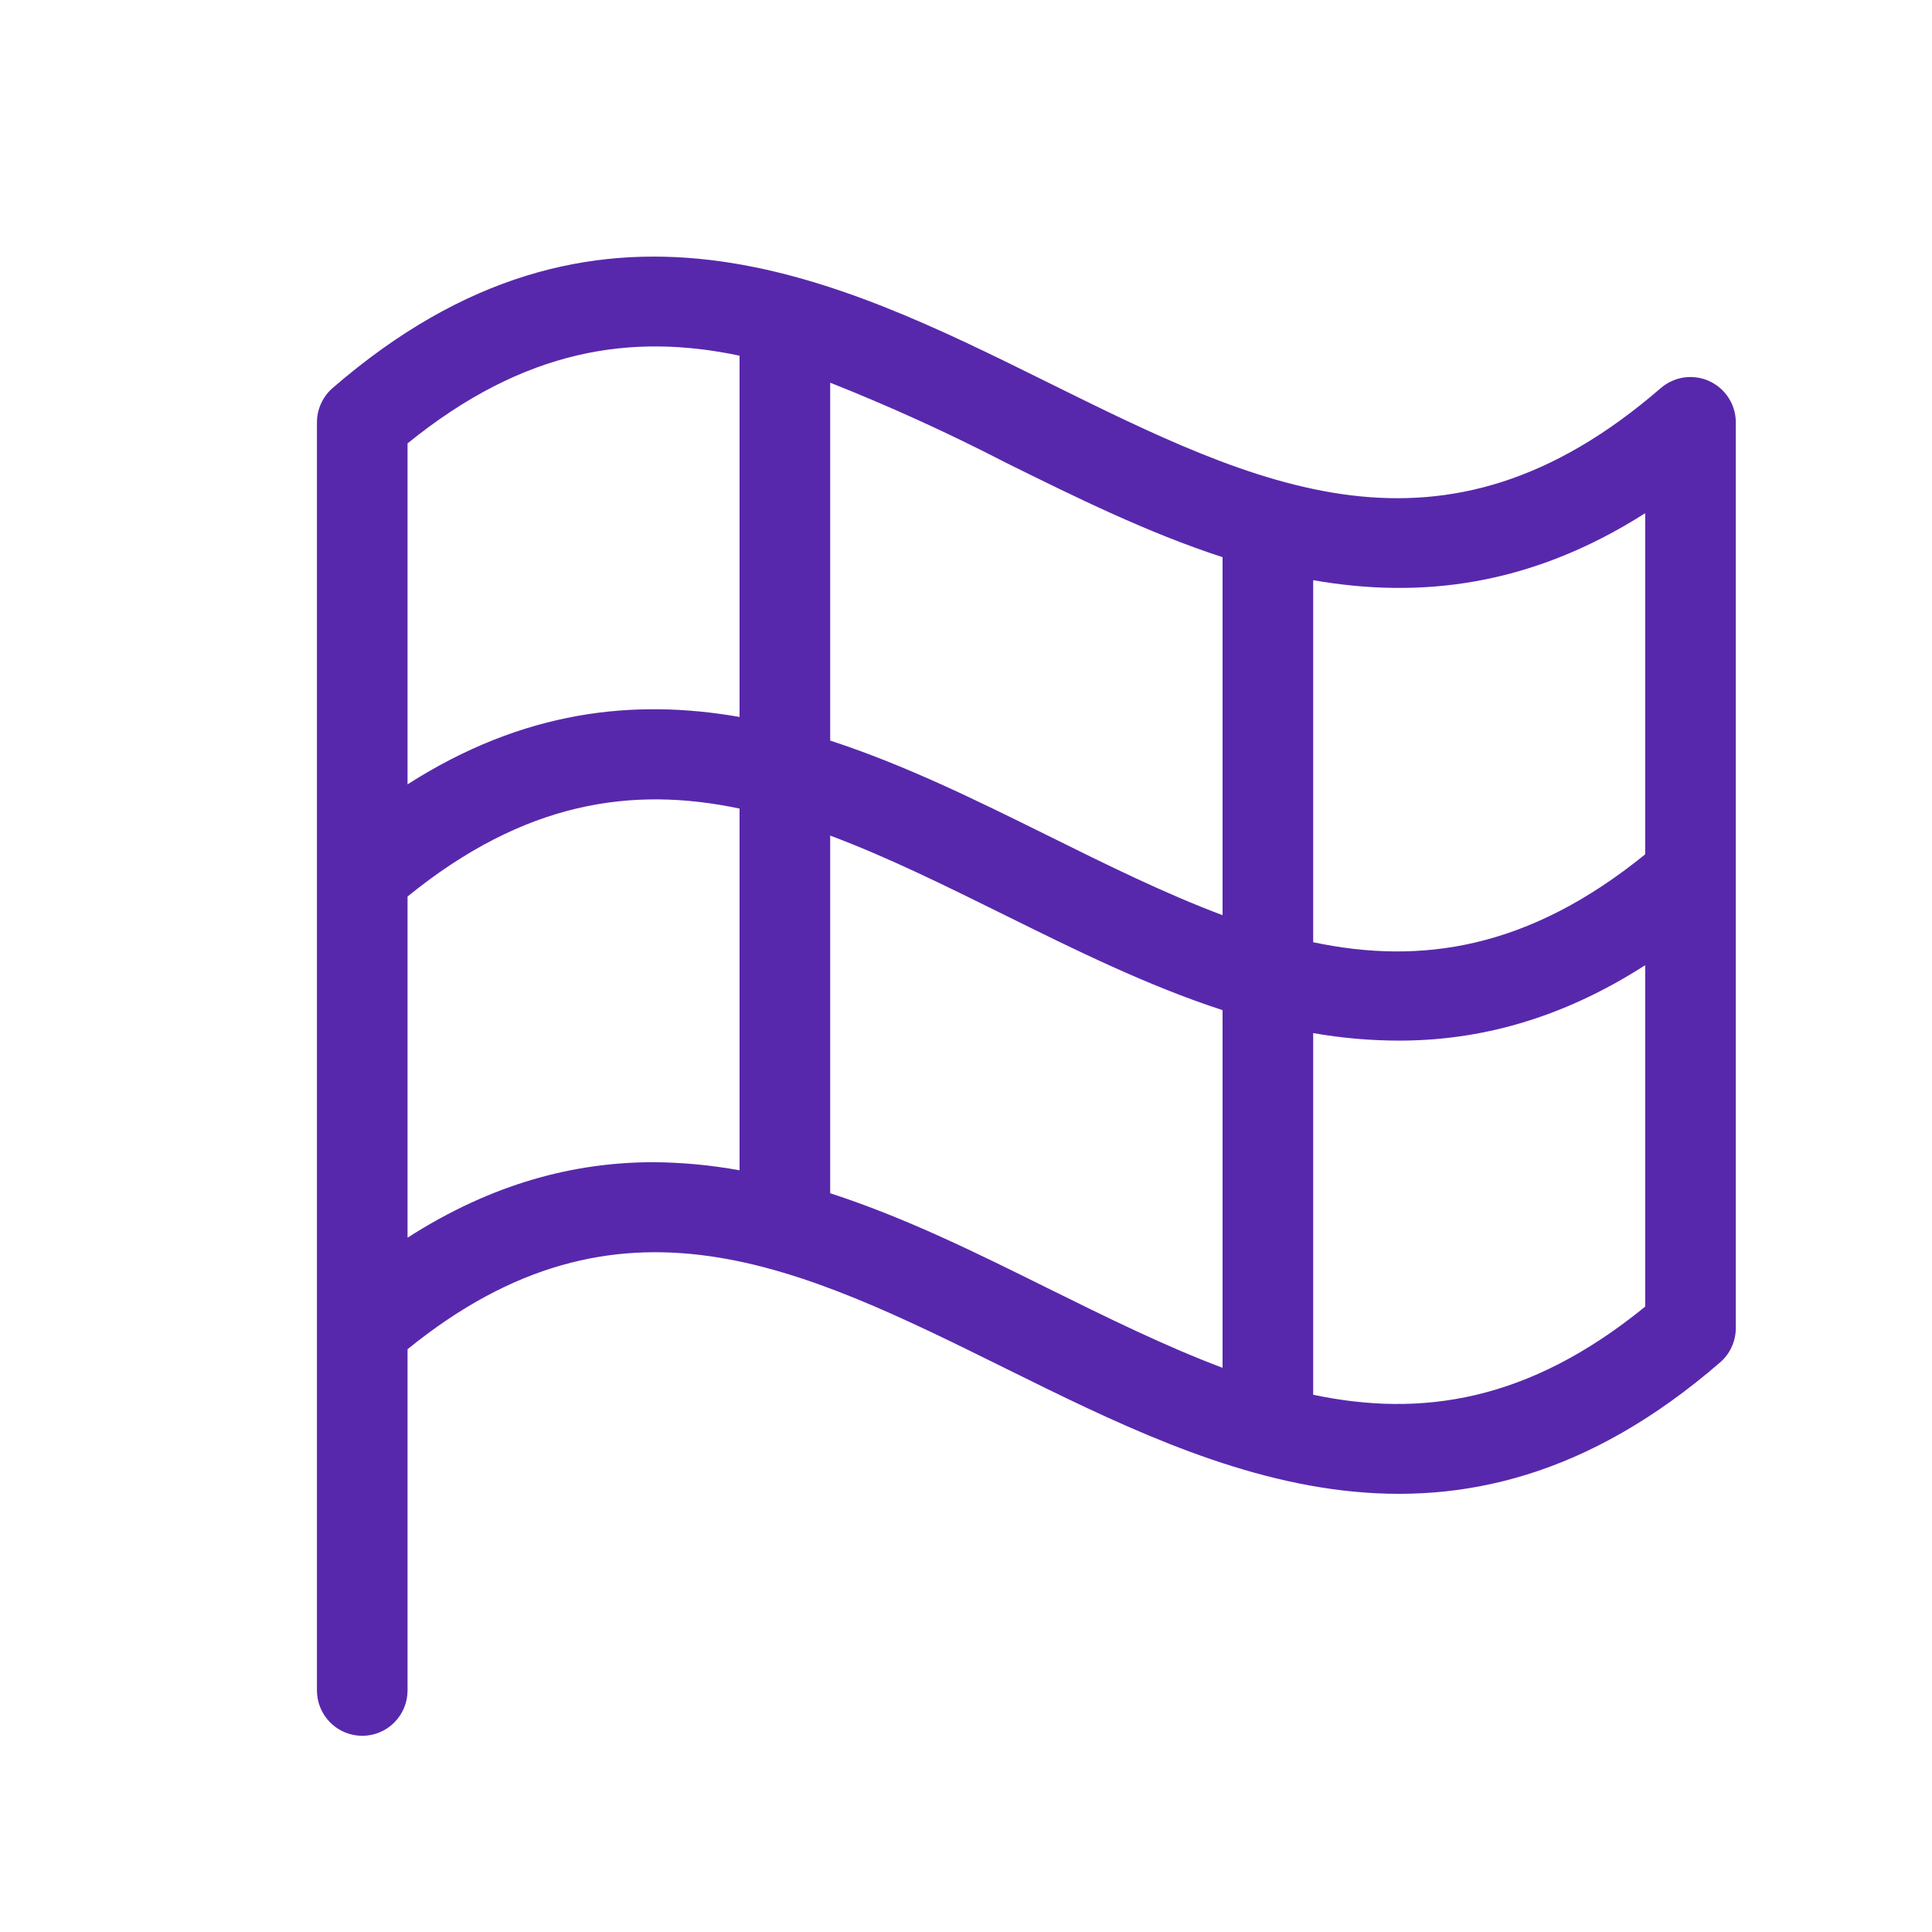 <svg xmlns="http://www.w3.org/2000/svg" width="40" height="40" viewBox="0 0 40 40" fill="none"><path d="M35.389 7.891C35.226 7.816 35.044 7.79 34.866 7.815C34.689 7.841 34.522 7.917 34.386 8.034C29.855 11.958 26.061 10.078 21.666 7.903C17.303 5.744 12.358 3.295 6.886 8.034C6.783 8.123 6.702 8.233 6.646 8.357C6.59 8.48 6.561 8.614 6.562 8.75V35C6.562 35.249 6.661 35.487 6.837 35.663C7.013 35.839 7.251 35.938 7.5 35.938C7.749 35.938 7.987 35.839 8.163 35.663C8.339 35.487 8.438 35.249 8.438 35V27.934C12.825 24.373 16.544 26.216 20.834 28.339C25.197 30.498 30.144 32.945 35.614 28.206C35.715 28.118 35.797 28.01 35.852 27.888C35.908 27.766 35.937 27.634 35.938 27.5V8.75C35.939 8.569 35.888 8.392 35.79 8.239C35.693 8.087 35.554 7.966 35.389 7.891ZM34.062 10.625V17.688C31.636 19.656 29.414 19.977 27.188 19.508V12.012C29.375 12.395 31.663 12.153 34.062 10.625ZM25.312 11.542V18.948C24.125 18.503 22.92 17.908 21.666 17.286C20.234 16.578 18.742 15.839 17.188 15.333V7.923C18.43 8.416 19.647 8.97 20.834 9.584C22.266 10.292 23.758 11.03 25.312 11.536V11.542ZM15.312 7.364V14.844C13.125 14.461 10.838 14.705 8.438 16.239V9.18C10.864 7.211 13.086 6.895 15.312 7.364ZM13.536 24.062C11.895 24.062 10.194 24.498 8.438 25.625V18.561C10.864 16.591 13.086 16.272 15.312 16.741V24.23C14.726 24.123 14.132 24.067 13.536 24.062ZM17.188 24.705V17.3C18.375 17.744 19.58 18.341 20.834 18.961C22.266 19.669 23.758 20.408 25.312 20.914V28.319C24.125 27.873 22.92 27.278 21.666 26.658C20.234 25.948 18.75 25.211 17.188 24.705ZM27.188 28.877V21.389C27.774 21.492 28.369 21.544 28.964 21.545C30.605 21.545 32.306 21.111 34.062 19.983V27.052C31.636 29.03 29.414 29.345 27.188 28.877Z" fill="#5828AC"></path></svg>